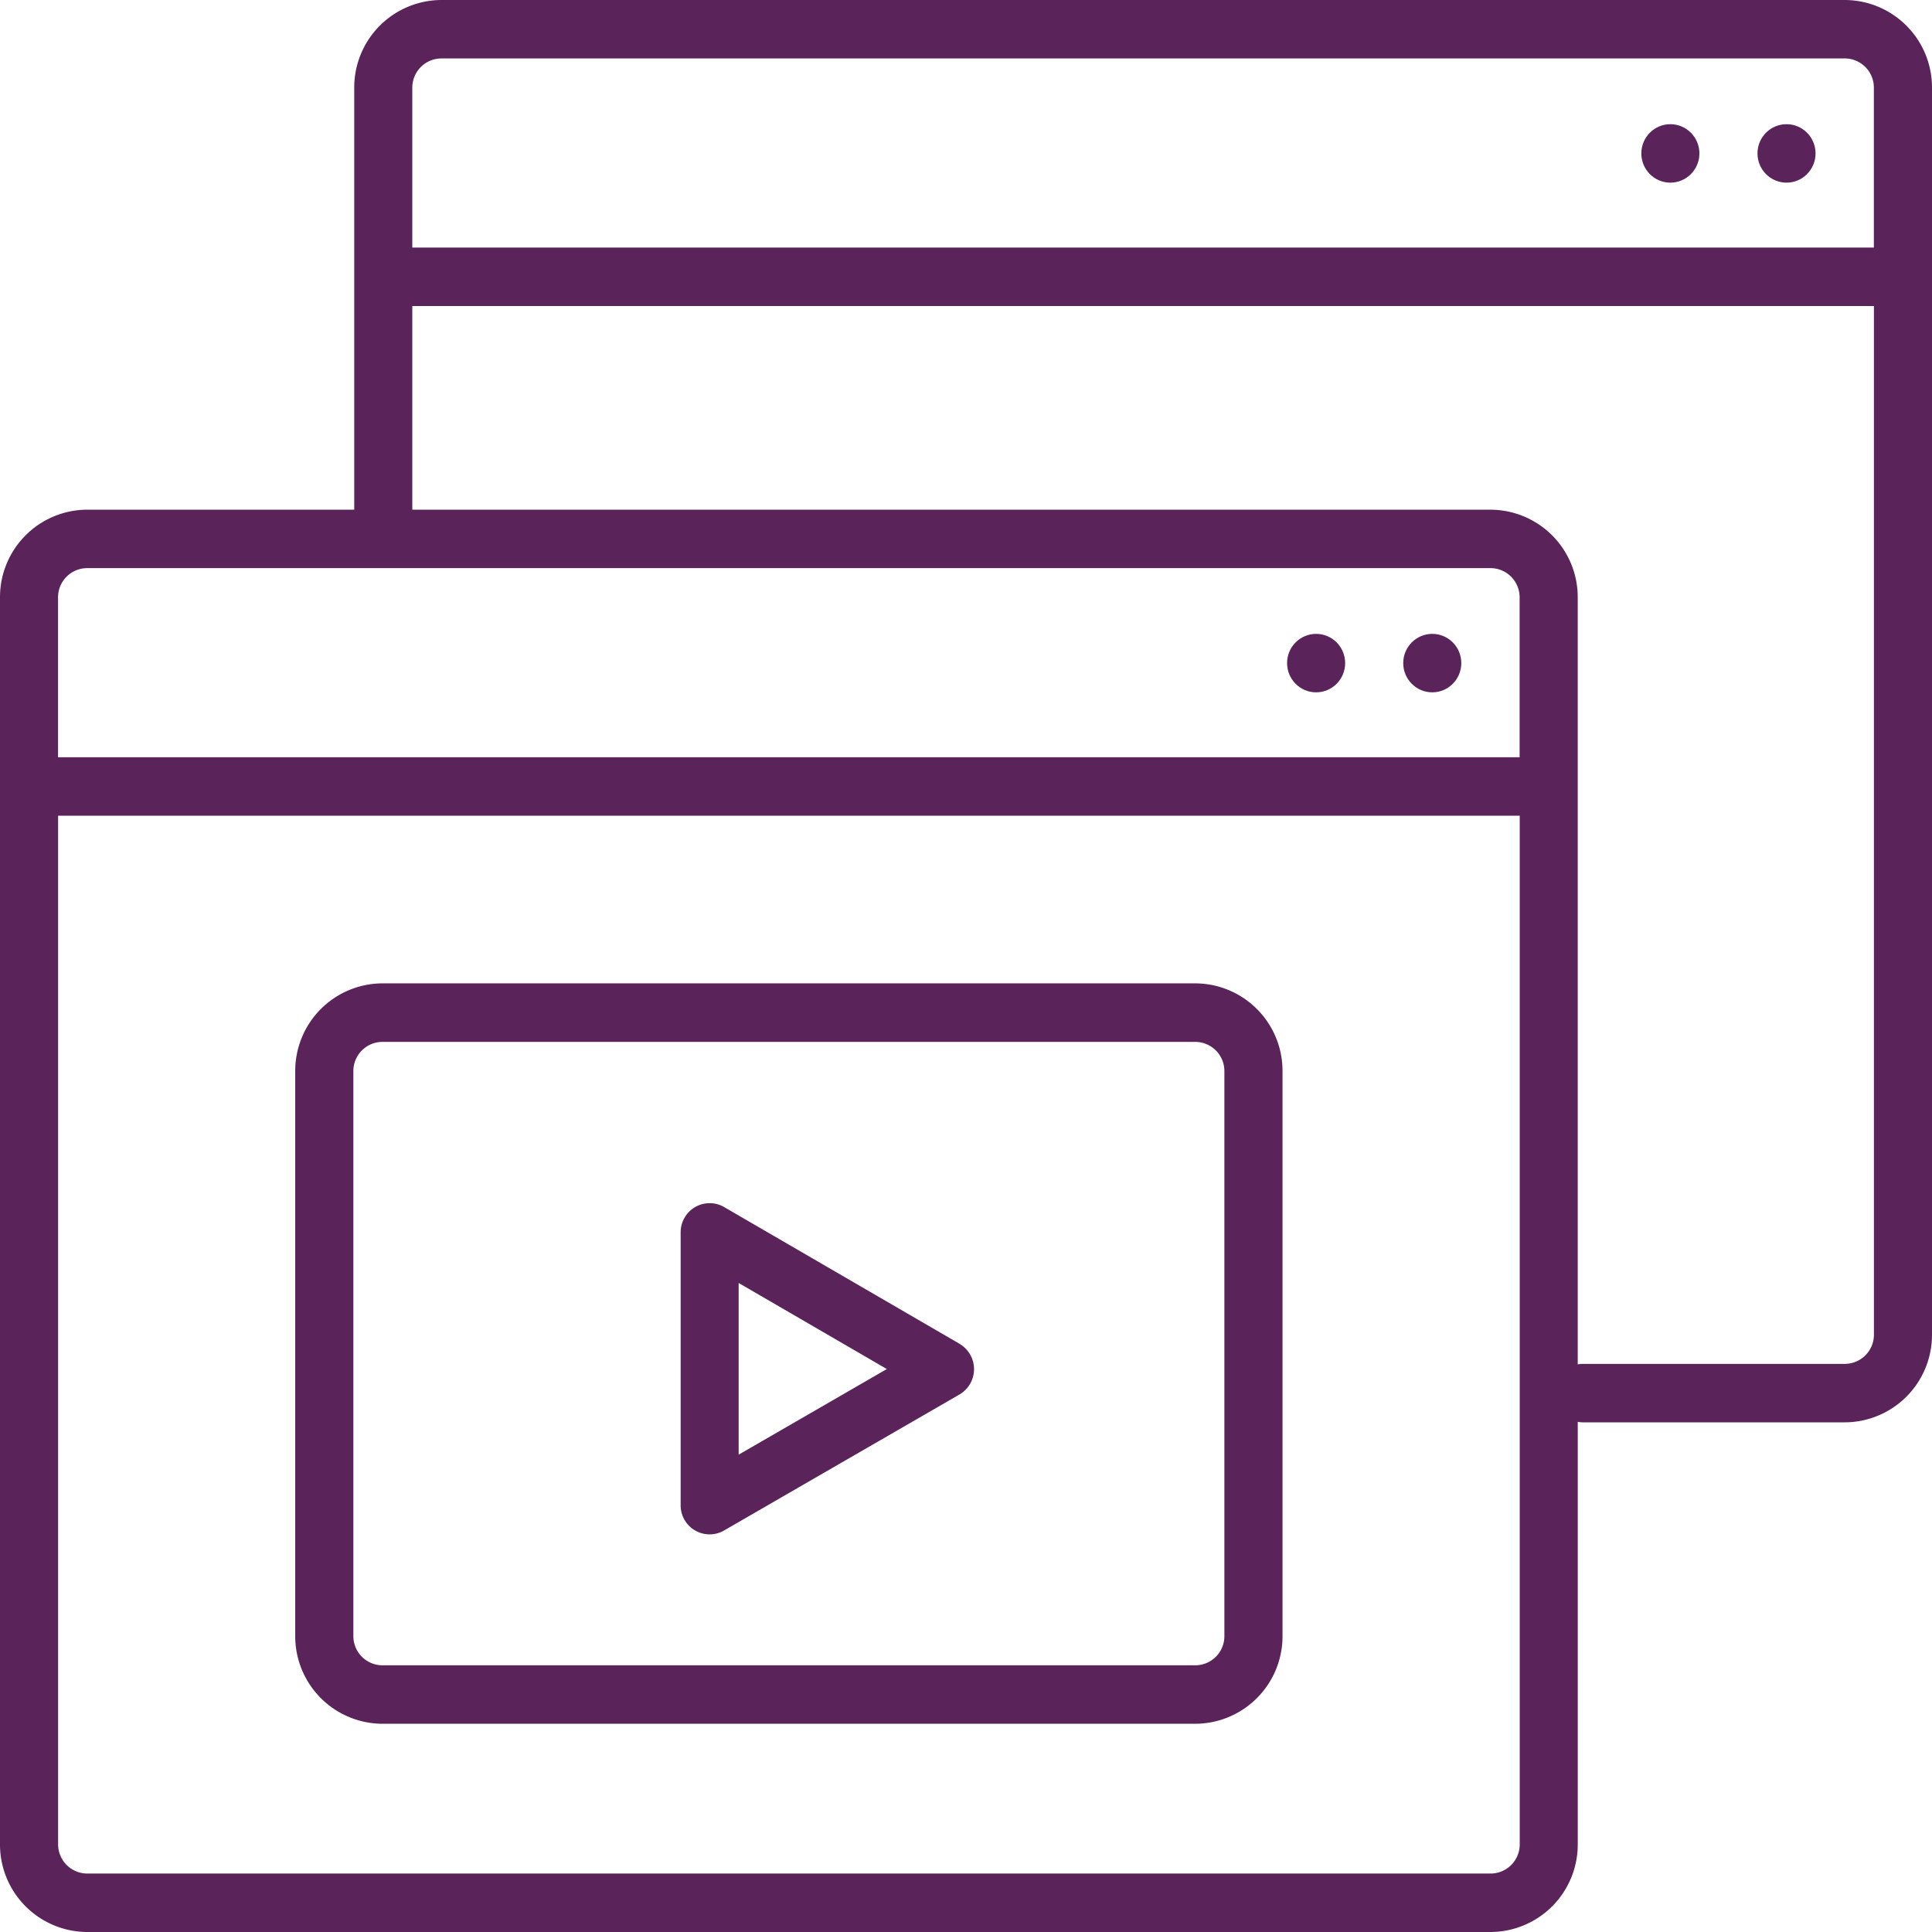 <svg xmlns="http://www.w3.org/2000/svg" width="100" height="100" viewBox="0 0 100 100">
  <g id="Group_249" data-name="Group 249" transform="translate(-248.385 -368.959)">
    <path id="Path_1375" data-name="Path 1375" d="M298.052,438.514l-12.186-7.078a1.5,1.5,0,0,0-1.5,0,1.513,1.513,0,0,0-.751,1.31v14.119a1.5,1.5,0,0,0,1.5,1.512,1.494,1.494,0,0,0,.748-.2l12.185-7.04a1.518,1.518,0,0,0,0-2.622Zm-11.434,5.738v-8.886l7.669,4.454Z" fill="#5a245a"/>
    <path id="Path_1376" data-name="Path 1376" d="M310.259,419.858H268.175a4.529,4.529,0,0,0-4.509,4.538v29.246a4.529,4.529,0,0,0,4.509,4.539h42.084a4.529,4.529,0,0,0,4.509-4.539V424.4A4.529,4.529,0,0,0,310.259,419.858Zm1.5,33.784a1.509,1.509,0,0,1-1.5,1.513H268.175a1.51,1.51,0,0,1-1.5-1.513V424.4a1.51,1.51,0,0,1,1.5-1.513h42.084a1.51,1.51,0,0,1,1.5,1.513Z" fill="#5a245a"/>
    <ellipse id="Ellipse_140" data-name="Ellipse 140" cx="1.503" cy="1.513" rx="1.503" ry="1.513" transform="translate(321.016 401.768)" fill="#5a245a"/>
    <ellipse id="Ellipse_141" data-name="Ellipse 141" cx="1.503" cy="1.513" rx="1.503" ry="1.513" transform="translate(315.004 401.768)" fill="#5a245a"/>
    <path id="Path_1377" data-name="Path 1377" d="M343.876,368.959H271.229a4.528,4.528,0,0,0-4.509,4.538V395.34H252.893a4.528,4.528,0,0,0-4.508,4.538v64.543a4.528,4.528,0,0,0,4.508,4.538H325.54a4.528,4.528,0,0,0,4.509-4.538V442.553a1.5,1.5,0,0,0,.252.026h13.575a4.529,4.529,0,0,0,4.509-4.539V373.5A4.528,4.528,0,0,0,343.876,368.959Zm-72.647,3.025h72.647a1.51,1.51,0,0,1,1.5,1.513v8.276H269.726V373.5A1.51,1.51,0,0,1,271.229,371.984Zm-18.336,26.381H325.54a1.51,1.51,0,0,1,1.5,1.513v8.276H251.39v-8.276A1.51,1.51,0,0,1,252.893,398.365Zm72.647,67.568H252.893a1.51,1.51,0,0,1-1.5-1.512V411.18h75.653v53.241A1.509,1.509,0,0,1,325.54,465.933Zm18.336-26.38H330.3a1.494,1.494,0,0,0-.252.026v-39.7a4.528,4.528,0,0,0-4.509-4.538H269.726V384.8h75.653V438.04A1.51,1.51,0,0,1,343.876,439.553Z" fill="#5a245a"/>
    <ellipse id="Ellipse_142" data-name="Ellipse 142" cx="1.503" cy="1.513" rx="1.503" ry="1.513" transform="translate(339.352 375.387)" fill="#5a245a"/>
    <ellipse id="Ellipse_143" data-name="Ellipse 143" cx="1.503" cy="1.513" rx="1.503" ry="1.513" transform="translate(333.34 375.387)" fill="#5a245a"/>
  </g>
</svg>

